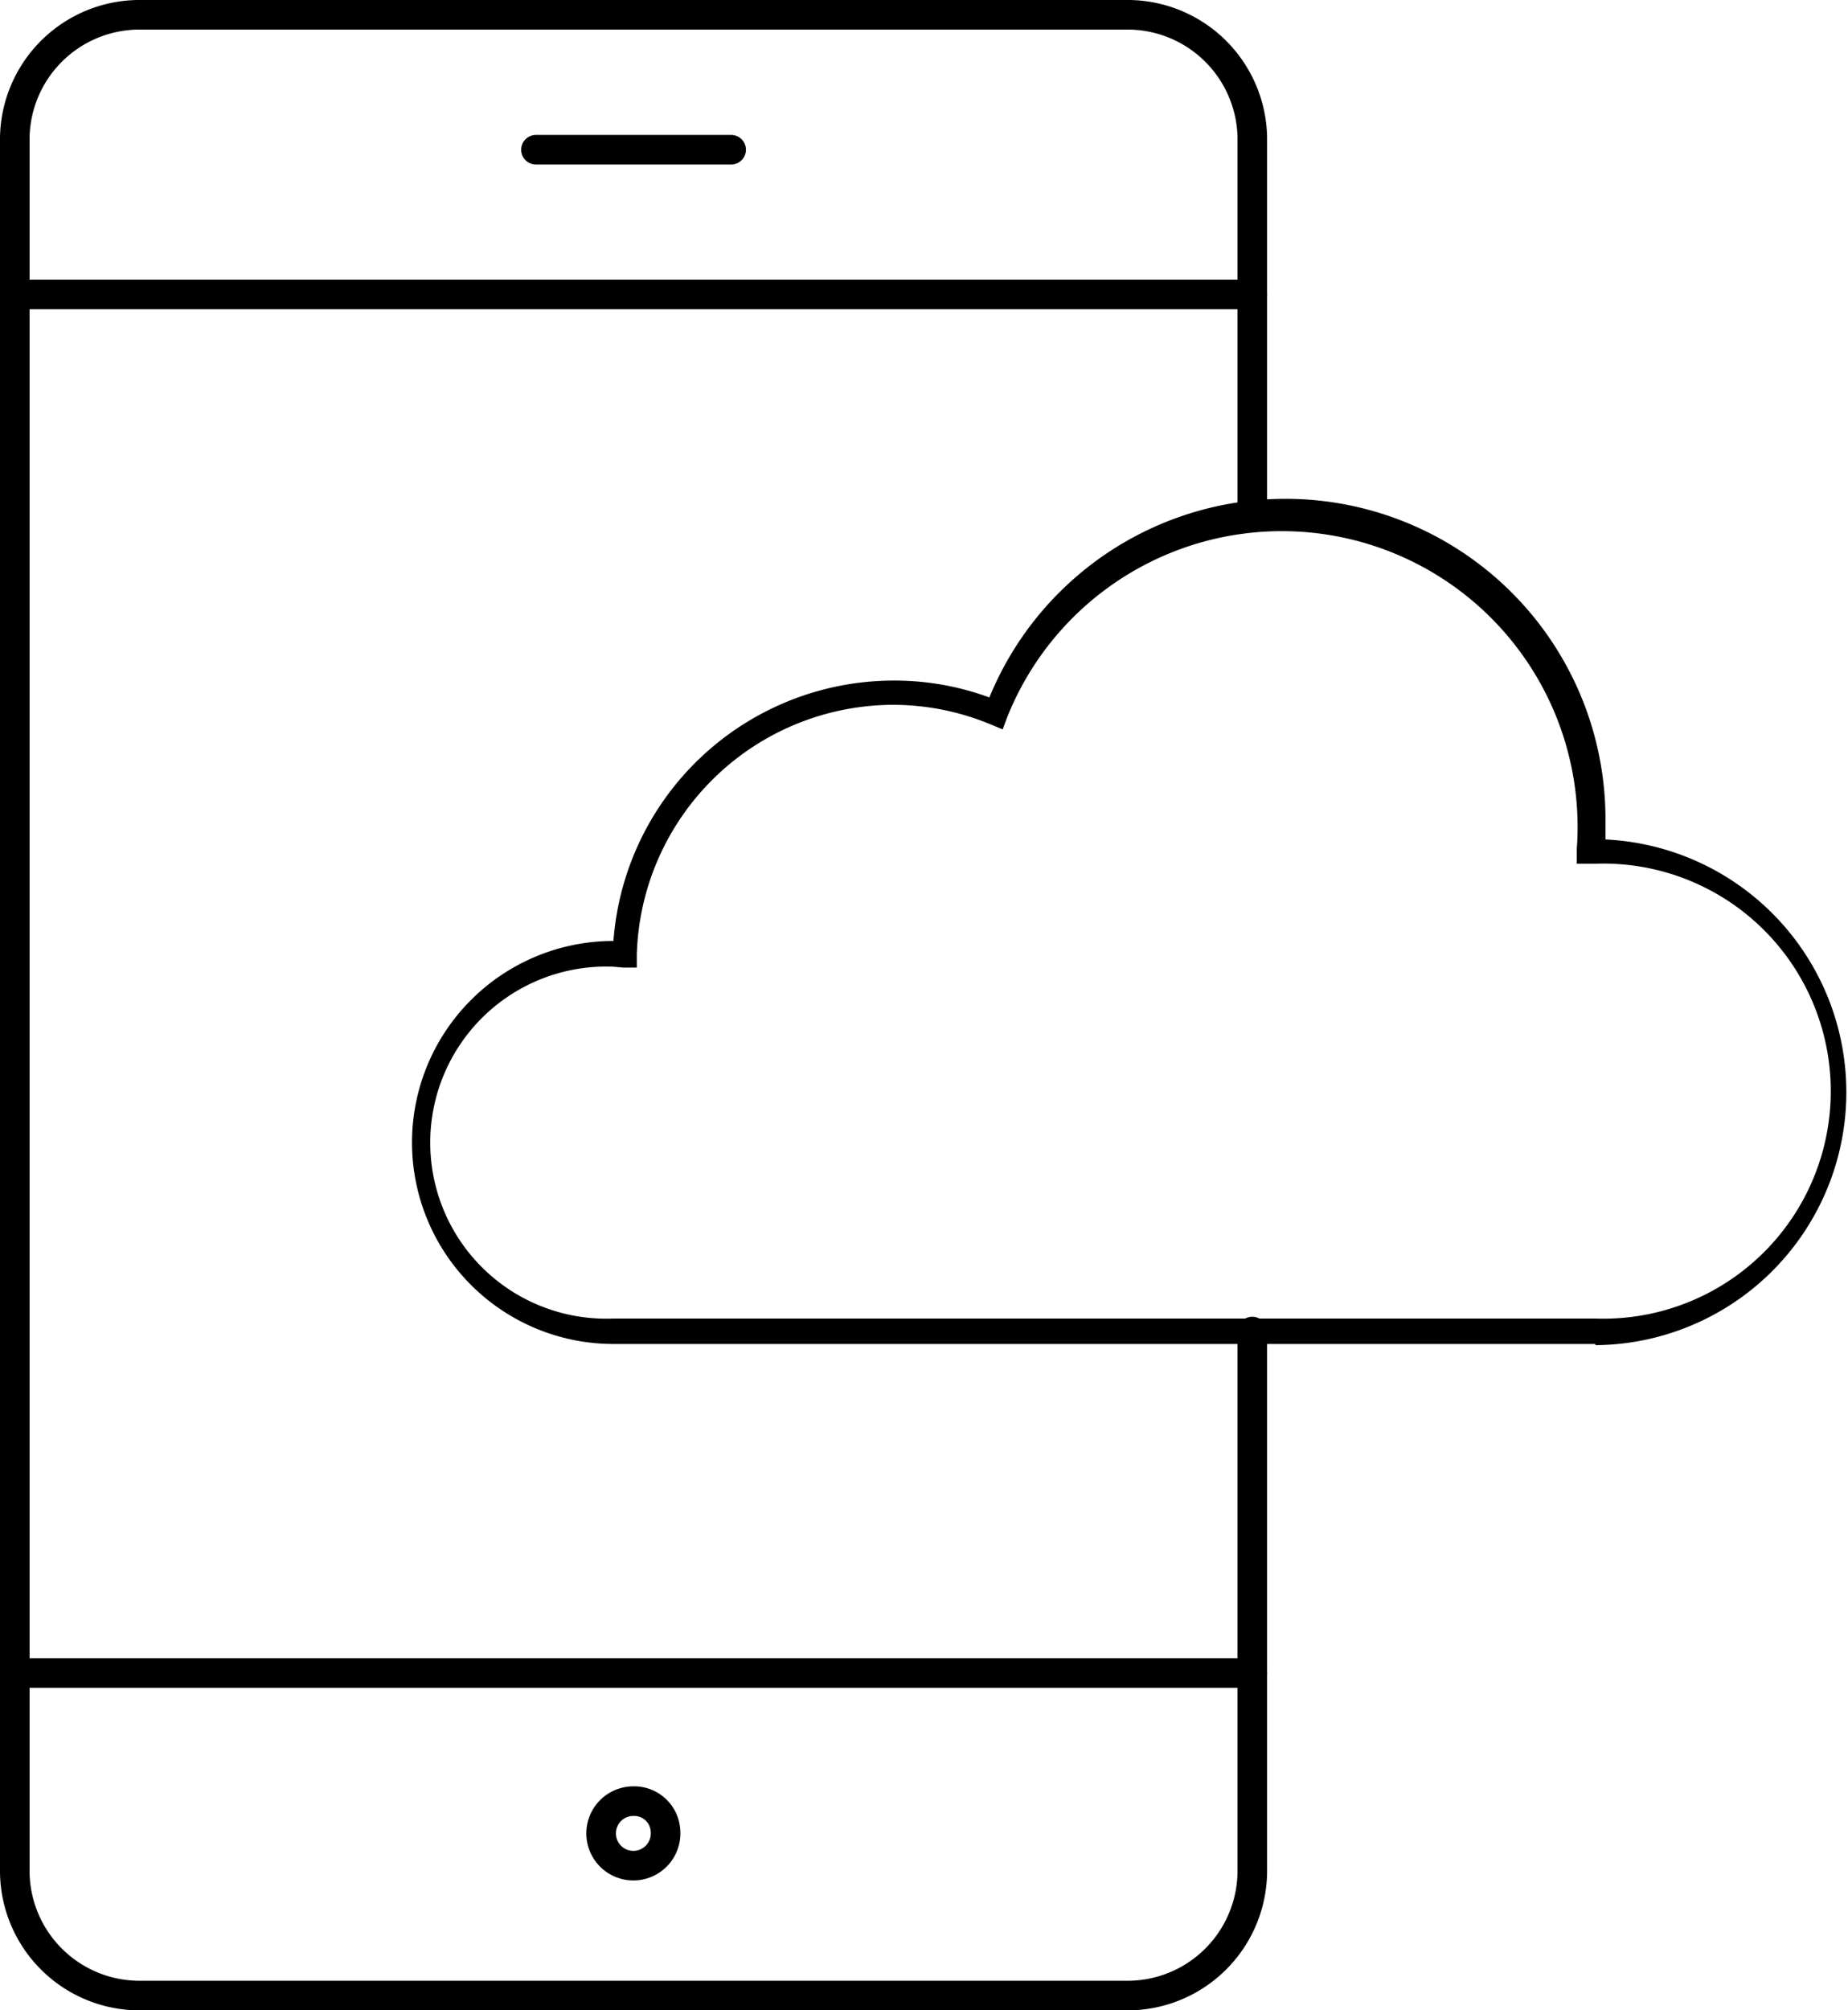 <svg xmlns="http://www.w3.org/2000/svg" viewBox="0 0 62.48 67.94"><defs><style>.cls-1{fill:none;stroke:#000;stroke-linecap:round;stroke-linejoin:round;}</style></defs><g id="Layer_2" data-name="Layer 2"><g id="_1170px_grid" data-name="1170px grid"><path class="cls-1" d="M42.34,45V63.28a4.22,4.22,0,0,1-4.29,4.16H4.78A4.22,4.22,0,0,1,.5,63.28V4.65A4.22,4.22,0,0,1,4.78.5H38.05a4.22,4.22,0,0,1,4.29,4.15V17.33"/><line class="cls-1" x1="0.5" y1="9.95" x2="42.34" y2="9.95"/><line class="cls-1" x1="0.5" y1="56.54" x2="42.34" y2="56.54"/><line class="cls-1" x1="18.12" y1="5.06" x2="24.72" y2="5.06"/><path class="cls-1" d="M22.5,61.87a1.09,1.09,0,1,1-1.08-1A1.06,1.06,0,0,1,22.5,61.87Z"/><path d="M53.93,45.42H20.74a6.81,6.81,0,0,1,0-13.62A9.51,9.51,0,0,1,30.22,23a9.31,9.31,0,0,1,3.23.57,10.82,10.82,0,0,1,20.83,4.1c0,.23,0,.46,0,.7a8.55,8.55,0,0,1-.33,17.09ZM20.74,32.67a5.95,5.95,0,1,0,0,11.89H53.93a7.69,7.69,0,1,0,0-15.37h-.62l0-.49a10,10,0,0,0-19.25-4.48l-.16.43-.41-.17a8.59,8.59,0,0,0-3.32-.66,8.69,8.69,0,0,0-8.64,8.43v.45l-.45,0Z"/></g></g></svg>